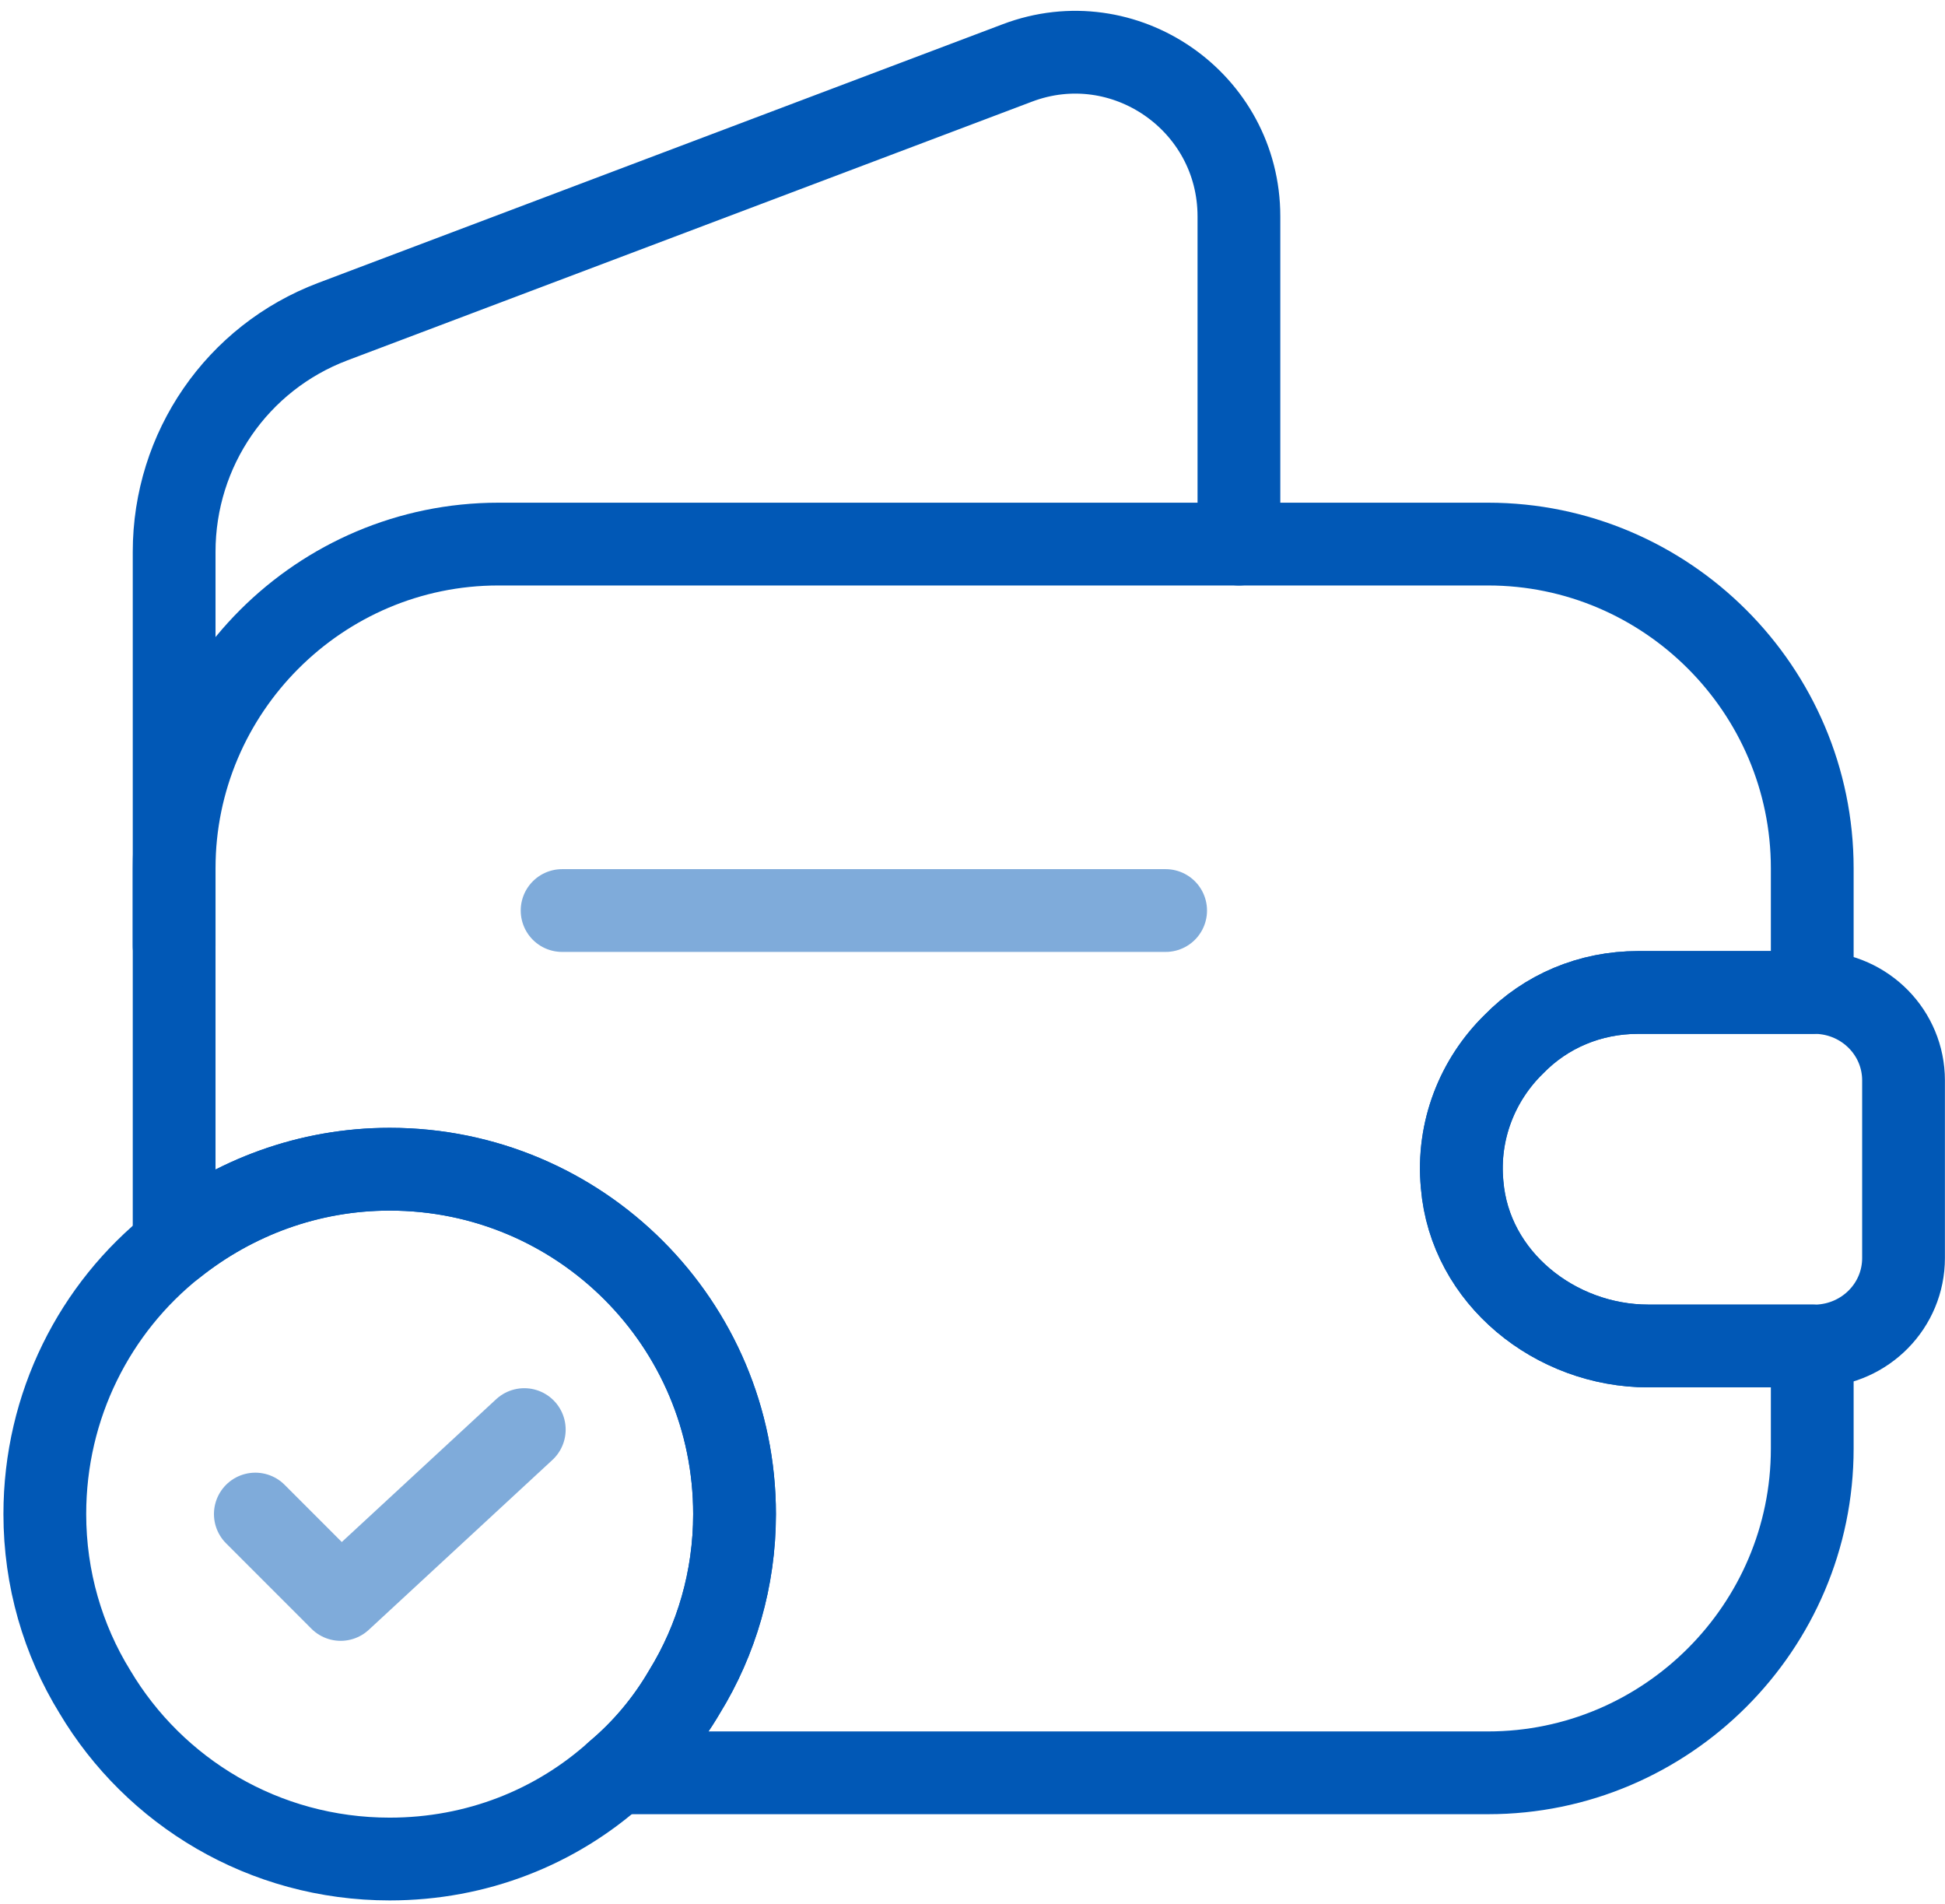 <svg width="47" height="46" viewBox="0 0 47 46" fill="none" xmlns="http://www.w3.org/2000/svg">
<path d="M35.333 28.625C35.521 30.875 37.583 32.521 39.833 32.521H43.792V35C43.792 39.313 40.271 42.834 35.958 42.834H14.896C15.542 42.292 16.104 41.625 16.542 40.875C17.312 39.625 17.75 38.146 17.75 36.584C17.75 31.979 14.021 28.25 9.417 28.25C7.458 28.25 5.646 28.938 4.208 30.084V20.979C4.208 16.667 7.729 13.146 12.042 13.146H35.958C40.271 13.146 43.792 16.667 43.792 20.979V23.979H39.583C38.417 23.979 37.354 24.438 36.583 25.229C35.708 26.084 35.208 27.313 35.333 28.625Z" stroke="#0158B6" stroke-width="2" stroke-linecap="round" stroke-linejoin="round"/>
<path d="M4.208 22.854V13.334C4.208 10.854 5.729 8.646 8.042 7.771L24.583 1.521C27.167 0.542 29.938 2.458 29.938 5.229V13.146" stroke="#0158B6" stroke-width="2" stroke-linecap="round" stroke-linejoin="round"/>
<path d="M45.998 30.396C45.998 31.542 45.081 32.479 43.914 32.521H39.831C37.581 32.521 35.518 30.875 35.331 28.625C35.206 27.313 35.706 26.084 36.581 25.229C37.352 24.438 38.414 23.98 39.581 23.98H43.914C45.081 24.021 45.998 24.959 45.998 26.104V30.396Z" stroke="#0158B6" stroke-width="2" stroke-linecap="round" stroke-linejoin="round"/>
<path opacity="0.5" d="M13.583 22H28.167" stroke="#0158B6" stroke-width="2" stroke-linecap="round" stroke-linejoin="round"/>
<path d="M16.542 40.875C16.104 41.625 15.542 42.292 14.896 42.833C13.438 44.146 11.521 44.917 9.417 44.917C6.375 44.917 3.729 43.292 2.292 40.875C1.521 39.625 1.083 38.146 1.083 36.583C1.083 33.958 2.292 31.604 4.208 30.083C5.646 28.938 7.458 28.25 9.417 28.25C14.021 28.25 17.75 31.979 17.75 36.583C17.75 38.146 17.312 39.625 16.542 40.875Z" stroke="#0158B6" stroke-width="2" stroke-linecap="round" stroke-linejoin="round"/>
<path opacity="0.5" d="M6.17 36.582L8.232 38.645L12.669 34.541" stroke="#0158B6" stroke-width="2" stroke-linecap="round" stroke-linejoin="round"/>
</svg>
